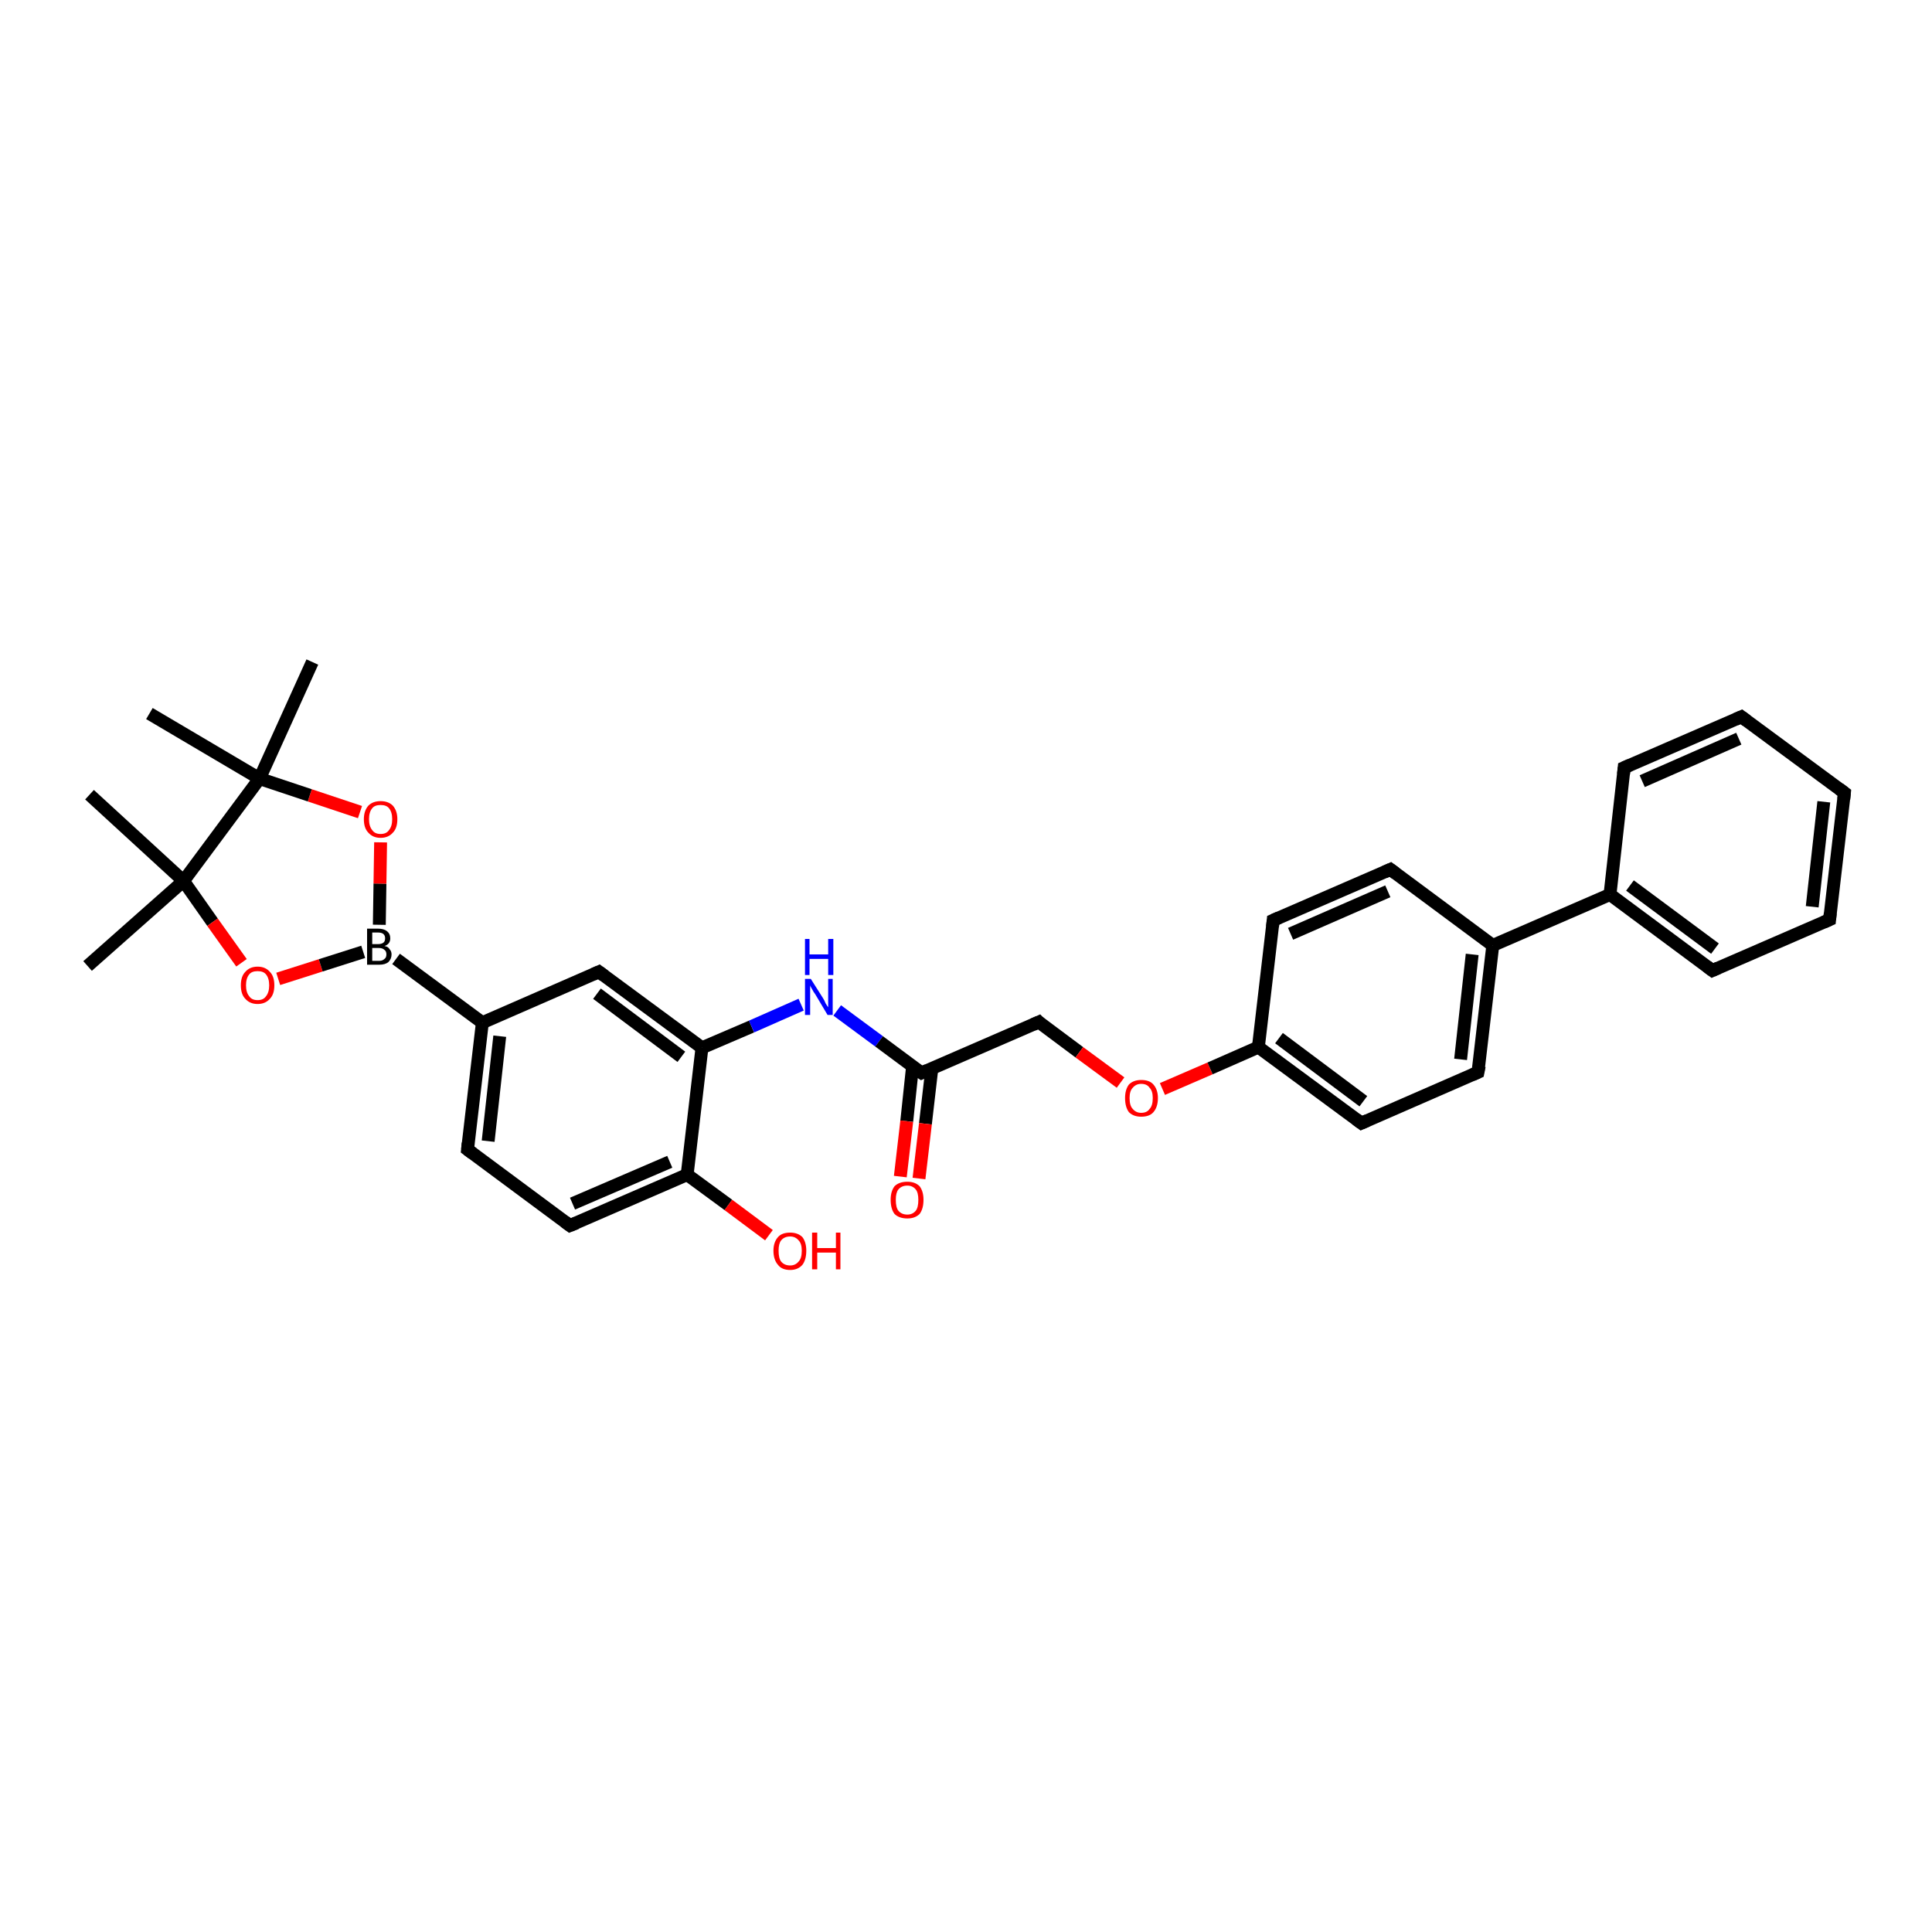 <?xml version='1.0' encoding='iso-8859-1'?>
<svg version='1.1' baseProfile='full'
              xmlns='http://www.w3.org/2000/svg'
                      xmlns:rdkit='http://www.rdkit.org/xml'
                      xmlns:xlink='http://www.w3.org/1999/xlink'
                  xml:space='preserve'
width='300px' height='300px' viewBox='0 0 300 300'>
<!-- END OF HEADER -->
<rect style='opacity:1.0;fill:#FFFFFF;stroke:none' width='300.0' height='300.0' x='0.0' y='0.0'> </rect>
<path class='bond-0 atom-0 atom-1' d='M 13.6,150.0 L 28.5,136.8' style='fill:none;fill-rule:evenodd;stroke:#000000;stroke-width:2.0px;stroke-linecap:butt;stroke-linejoin:miter;stroke-opacity:1' />
<path class='bond-1 atom-1 atom-2' d='M 28.5,136.8 L 13.9,123.4' style='fill:none;fill-rule:evenodd;stroke:#000000;stroke-width:2.0px;stroke-linecap:butt;stroke-linejoin:miter;stroke-opacity:1' />
<path class='bond-2 atom-1 atom-3' d='M 28.5,136.8 L 33.0,143.2' style='fill:none;fill-rule:evenodd;stroke:#000000;stroke-width:2.0px;stroke-linecap:butt;stroke-linejoin:miter;stroke-opacity:1' />
<path class='bond-2 atom-1 atom-3' d='M 33.0,143.2 L 37.5,149.5' style='fill:none;fill-rule:evenodd;stroke:#FF0000;stroke-width:2.0px;stroke-linecap:butt;stroke-linejoin:miter;stroke-opacity:1' />
<path class='bond-3 atom-3 atom-4' d='M 43.2,152.0 L 49.8,149.9' style='fill:none;fill-rule:evenodd;stroke:#FF0000;stroke-width:2.0px;stroke-linecap:butt;stroke-linejoin:miter;stroke-opacity:1' />
<path class='bond-3 atom-3 atom-4' d='M 49.8,149.9 L 56.4,147.8' style='fill:none;fill-rule:evenodd;stroke:#000000;stroke-width:2.0px;stroke-linecap:butt;stroke-linejoin:miter;stroke-opacity:1' />
<path class='bond-4 atom-4 atom-5' d='M 58.9,143.6 L 59.0,137.2' style='fill:none;fill-rule:evenodd;stroke:#000000;stroke-width:2.0px;stroke-linecap:butt;stroke-linejoin:miter;stroke-opacity:1' />
<path class='bond-4 atom-4 atom-5' d='M 59.0,137.2 L 59.1,130.8' style='fill:none;fill-rule:evenodd;stroke:#FF0000;stroke-width:2.0px;stroke-linecap:butt;stroke-linejoin:miter;stroke-opacity:1' />
<path class='bond-5 atom-5 atom-6' d='M 55.9,126.1 L 48.1,123.5' style='fill:none;fill-rule:evenodd;stroke:#FF0000;stroke-width:2.0px;stroke-linecap:butt;stroke-linejoin:miter;stroke-opacity:1' />
<path class='bond-5 atom-5 atom-6' d='M 48.1,123.5 L 40.3,120.9' style='fill:none;fill-rule:evenodd;stroke:#000000;stroke-width:2.0px;stroke-linecap:butt;stroke-linejoin:miter;stroke-opacity:1' />
<path class='bond-6 atom-6 atom-7' d='M 40.3,120.9 L 23.2,110.8' style='fill:none;fill-rule:evenodd;stroke:#000000;stroke-width:2.0px;stroke-linecap:butt;stroke-linejoin:miter;stroke-opacity:1' />
<path class='bond-7 atom-6 atom-8' d='M 40.3,120.9 L 48.5,102.8' style='fill:none;fill-rule:evenodd;stroke:#000000;stroke-width:2.0px;stroke-linecap:butt;stroke-linejoin:miter;stroke-opacity:1' />
<path class='bond-8 atom-4 atom-9' d='M 61.5,148.9 L 74.9,158.8' style='fill:none;fill-rule:evenodd;stroke:#000000;stroke-width:2.0px;stroke-linecap:butt;stroke-linejoin:miter;stroke-opacity:1' />
<path class='bond-9 atom-9 atom-10' d='M 74.9,158.8 L 72.6,178.5' style='fill:none;fill-rule:evenodd;stroke:#000000;stroke-width:2.0px;stroke-linecap:butt;stroke-linejoin:miter;stroke-opacity:1' />
<path class='bond-9 atom-9 atom-10' d='M 77.6,160.9 L 75.8,177.2' style='fill:none;fill-rule:evenodd;stroke:#000000;stroke-width:2.0px;stroke-linecap:butt;stroke-linejoin:miter;stroke-opacity:1' />
<path class='bond-10 atom-10 atom-11' d='M 72.6,178.5 L 88.5,190.3' style='fill:none;fill-rule:evenodd;stroke:#000000;stroke-width:2.0px;stroke-linecap:butt;stroke-linejoin:miter;stroke-opacity:1' />
<path class='bond-11 atom-11 atom-12' d='M 88.5,190.3 L 106.7,182.4' style='fill:none;fill-rule:evenodd;stroke:#000000;stroke-width:2.0px;stroke-linecap:butt;stroke-linejoin:miter;stroke-opacity:1' />
<path class='bond-11 atom-11 atom-12' d='M 88.9,186.9 L 104.0,180.4' style='fill:none;fill-rule:evenodd;stroke:#000000;stroke-width:2.0px;stroke-linecap:butt;stroke-linejoin:miter;stroke-opacity:1' />
<path class='bond-12 atom-12 atom-13' d='M 106.7,182.4 L 113.1,187.1' style='fill:none;fill-rule:evenodd;stroke:#000000;stroke-width:2.0px;stroke-linecap:butt;stroke-linejoin:miter;stroke-opacity:1' />
<path class='bond-12 atom-12 atom-13' d='M 113.1,187.1 L 119.4,191.8' style='fill:none;fill-rule:evenodd;stroke:#FF0000;stroke-width:2.0px;stroke-linecap:butt;stroke-linejoin:miter;stroke-opacity:1' />
<path class='bond-13 atom-12 atom-14' d='M 106.7,182.4 L 109.0,162.7' style='fill:none;fill-rule:evenodd;stroke:#000000;stroke-width:2.0px;stroke-linecap:butt;stroke-linejoin:miter;stroke-opacity:1' />
<path class='bond-14 atom-14 atom-15' d='M 109.0,162.7 L 116.7,159.4' style='fill:none;fill-rule:evenodd;stroke:#000000;stroke-width:2.0px;stroke-linecap:butt;stroke-linejoin:miter;stroke-opacity:1' />
<path class='bond-14 atom-14 atom-15' d='M 116.7,159.4 L 124.4,156.0' style='fill:none;fill-rule:evenodd;stroke:#0000FF;stroke-width:2.0px;stroke-linecap:butt;stroke-linejoin:miter;stroke-opacity:1' />
<path class='bond-15 atom-15 atom-16' d='M 130.0,156.9 L 136.5,161.7' style='fill:none;fill-rule:evenodd;stroke:#0000FF;stroke-width:2.0px;stroke-linecap:butt;stroke-linejoin:miter;stroke-opacity:1' />
<path class='bond-15 atom-15 atom-16' d='M 136.5,161.7 L 143.1,166.6' style='fill:none;fill-rule:evenodd;stroke:#000000;stroke-width:2.0px;stroke-linecap:butt;stroke-linejoin:miter;stroke-opacity:1' />
<path class='bond-16 atom-16 atom-17' d='M 141.7,165.6 L 140.8,174.1' style='fill:none;fill-rule:evenodd;stroke:#000000;stroke-width:2.0px;stroke-linecap:butt;stroke-linejoin:miter;stroke-opacity:1' />
<path class='bond-16 atom-16 atom-17' d='M 140.8,174.1 L 139.8,182.7' style='fill:none;fill-rule:evenodd;stroke:#FF0000;stroke-width:2.0px;stroke-linecap:butt;stroke-linejoin:miter;stroke-opacity:1' />
<path class='bond-16 atom-16 atom-17' d='M 144.7,165.9 L 143.7,174.5' style='fill:none;fill-rule:evenodd;stroke:#000000;stroke-width:2.0px;stroke-linecap:butt;stroke-linejoin:miter;stroke-opacity:1' />
<path class='bond-16 atom-16 atom-17' d='M 143.7,174.5 L 142.7,183.0' style='fill:none;fill-rule:evenodd;stroke:#FF0000;stroke-width:2.0px;stroke-linecap:butt;stroke-linejoin:miter;stroke-opacity:1' />
<path class='bond-17 atom-16 atom-18' d='M 143.1,166.6 L 161.3,158.7' style='fill:none;fill-rule:evenodd;stroke:#000000;stroke-width:2.0px;stroke-linecap:butt;stroke-linejoin:miter;stroke-opacity:1' />
<path class='bond-18 atom-18 atom-19' d='M 161.3,158.7 L 167.6,163.4' style='fill:none;fill-rule:evenodd;stroke:#000000;stroke-width:2.0px;stroke-linecap:butt;stroke-linejoin:miter;stroke-opacity:1' />
<path class='bond-18 atom-18 atom-19' d='M 167.6,163.4 L 174.0,168.1' style='fill:none;fill-rule:evenodd;stroke:#FF0000;stroke-width:2.0px;stroke-linecap:butt;stroke-linejoin:miter;stroke-opacity:1' />
<path class='bond-19 atom-19 atom-20' d='M 180.5,169.1 L 187.9,165.9' style='fill:none;fill-rule:evenodd;stroke:#FF0000;stroke-width:2.0px;stroke-linecap:butt;stroke-linejoin:miter;stroke-opacity:1' />
<path class='bond-19 atom-19 atom-20' d='M 187.9,165.9 L 195.4,162.6' style='fill:none;fill-rule:evenodd;stroke:#000000;stroke-width:2.0px;stroke-linecap:butt;stroke-linejoin:miter;stroke-opacity:1' />
<path class='bond-20 atom-20 atom-21' d='M 195.4,162.6 L 211.4,174.4' style='fill:none;fill-rule:evenodd;stroke:#000000;stroke-width:2.0px;stroke-linecap:butt;stroke-linejoin:miter;stroke-opacity:1' />
<path class='bond-20 atom-20 atom-21' d='M 198.6,161.2 L 211.7,171.0' style='fill:none;fill-rule:evenodd;stroke:#000000;stroke-width:2.0px;stroke-linecap:butt;stroke-linejoin:miter;stroke-opacity:1' />
<path class='bond-21 atom-21 atom-22' d='M 211.4,174.4 L 229.5,166.5' style='fill:none;fill-rule:evenodd;stroke:#000000;stroke-width:2.0px;stroke-linecap:butt;stroke-linejoin:miter;stroke-opacity:1' />
<path class='bond-22 atom-22 atom-23' d='M 229.5,166.5 L 231.8,146.8' style='fill:none;fill-rule:evenodd;stroke:#000000;stroke-width:2.0px;stroke-linecap:butt;stroke-linejoin:miter;stroke-opacity:1' />
<path class='bond-22 atom-22 atom-23' d='M 226.8,164.5 L 228.6,148.2' style='fill:none;fill-rule:evenodd;stroke:#000000;stroke-width:2.0px;stroke-linecap:butt;stroke-linejoin:miter;stroke-opacity:1' />
<path class='bond-23 atom-23 atom-24' d='M 231.8,146.8 L 215.9,135.0' style='fill:none;fill-rule:evenodd;stroke:#000000;stroke-width:2.0px;stroke-linecap:butt;stroke-linejoin:miter;stroke-opacity:1' />
<path class='bond-24 atom-24 atom-25' d='M 215.9,135.0 L 197.7,142.9' style='fill:none;fill-rule:evenodd;stroke:#000000;stroke-width:2.0px;stroke-linecap:butt;stroke-linejoin:miter;stroke-opacity:1' />
<path class='bond-24 atom-24 atom-25' d='M 215.5,138.4 L 200.4,145.0' style='fill:none;fill-rule:evenodd;stroke:#000000;stroke-width:2.0px;stroke-linecap:butt;stroke-linejoin:miter;stroke-opacity:1' />
<path class='bond-25 atom-23 atom-26' d='M 231.8,146.8 L 250.0,138.9' style='fill:none;fill-rule:evenodd;stroke:#000000;stroke-width:2.0px;stroke-linecap:butt;stroke-linejoin:miter;stroke-opacity:1' />
<path class='bond-26 atom-26 atom-27' d='M 250.0,138.9 L 265.9,150.7' style='fill:none;fill-rule:evenodd;stroke:#000000;stroke-width:2.0px;stroke-linecap:butt;stroke-linejoin:miter;stroke-opacity:1' />
<path class='bond-26 atom-26 atom-27' d='M 253.1,137.5 L 266.3,147.3' style='fill:none;fill-rule:evenodd;stroke:#000000;stroke-width:2.0px;stroke-linecap:butt;stroke-linejoin:miter;stroke-opacity:1' />
<path class='bond-27 atom-27 atom-28' d='M 265.9,150.7 L 284.1,142.8' style='fill:none;fill-rule:evenodd;stroke:#000000;stroke-width:2.0px;stroke-linecap:butt;stroke-linejoin:miter;stroke-opacity:1' />
<path class='bond-28 atom-28 atom-29' d='M 284.1,142.8 L 286.4,123.1' style='fill:none;fill-rule:evenodd;stroke:#000000;stroke-width:2.0px;stroke-linecap:butt;stroke-linejoin:miter;stroke-opacity:1' />
<path class='bond-28 atom-28 atom-29' d='M 281.4,140.8 L 283.2,124.5' style='fill:none;fill-rule:evenodd;stroke:#000000;stroke-width:2.0px;stroke-linecap:butt;stroke-linejoin:miter;stroke-opacity:1' />
<path class='bond-29 atom-29 atom-30' d='M 286.4,123.1 L 270.4,111.3' style='fill:none;fill-rule:evenodd;stroke:#000000;stroke-width:2.0px;stroke-linecap:butt;stroke-linejoin:miter;stroke-opacity:1' />
<path class='bond-30 atom-30 atom-31' d='M 270.4,111.3 L 252.2,119.2' style='fill:none;fill-rule:evenodd;stroke:#000000;stroke-width:2.0px;stroke-linecap:butt;stroke-linejoin:miter;stroke-opacity:1' />
<path class='bond-30 atom-30 atom-31' d='M 270.0,114.7 L 255.0,121.3' style='fill:none;fill-rule:evenodd;stroke:#000000;stroke-width:2.0px;stroke-linecap:butt;stroke-linejoin:miter;stroke-opacity:1' />
<path class='bond-31 atom-14 atom-32' d='M 109.0,162.7 L 93.0,150.9' style='fill:none;fill-rule:evenodd;stroke:#000000;stroke-width:2.0px;stroke-linecap:butt;stroke-linejoin:miter;stroke-opacity:1' />
<path class='bond-31 atom-14 atom-32' d='M 105.8,164.1 L 92.7,154.3' style='fill:none;fill-rule:evenodd;stroke:#000000;stroke-width:2.0px;stroke-linecap:butt;stroke-linejoin:miter;stroke-opacity:1' />
<path class='bond-32 atom-6 atom-1' d='M 40.3,120.9 L 28.5,136.8' style='fill:none;fill-rule:evenodd;stroke:#000000;stroke-width:2.0px;stroke-linecap:butt;stroke-linejoin:miter;stroke-opacity:1' />
<path class='bond-33 atom-32 atom-9' d='M 93.0,150.9 L 74.9,158.8' style='fill:none;fill-rule:evenodd;stroke:#000000;stroke-width:2.0px;stroke-linecap:butt;stroke-linejoin:miter;stroke-opacity:1' />
<path class='bond-34 atom-25 atom-20' d='M 197.7,142.9 L 195.4,162.6' style='fill:none;fill-rule:evenodd;stroke:#000000;stroke-width:2.0px;stroke-linecap:butt;stroke-linejoin:miter;stroke-opacity:1' />
<path class='bond-35 atom-31 atom-26' d='M 252.2,119.2 L 250.0,138.9' style='fill:none;fill-rule:evenodd;stroke:#000000;stroke-width:2.0px;stroke-linecap:butt;stroke-linejoin:miter;stroke-opacity:1' />
<path d='M 72.7,177.5 L 72.6,178.5 L 73.4,179.1' style='fill:none;stroke:#000000;stroke-width:2.0px;stroke-linecap:butt;stroke-linejoin:miter;stroke-opacity:1;' />
<path d='M 87.7,189.7 L 88.5,190.3 L 89.5,189.9' style='fill:none;stroke:#000000;stroke-width:2.0px;stroke-linecap:butt;stroke-linejoin:miter;stroke-opacity:1;' />
<path d='M 142.8,166.4 L 143.1,166.6 L 144.0,166.2' style='fill:none;stroke:#000000;stroke-width:2.0px;stroke-linecap:butt;stroke-linejoin:miter;stroke-opacity:1;' />
<path d='M 160.4,159.1 L 161.3,158.7 L 161.6,159.0' style='fill:none;stroke:#000000;stroke-width:2.0px;stroke-linecap:butt;stroke-linejoin:miter;stroke-opacity:1;' />
<path d='M 210.6,173.8 L 211.4,174.4 L 212.3,174.0' style='fill:none;stroke:#000000;stroke-width:2.0px;stroke-linecap:butt;stroke-linejoin:miter;stroke-opacity:1;' />
<path d='M 228.6,166.9 L 229.5,166.5 L 229.7,165.5' style='fill:none;stroke:#000000;stroke-width:2.0px;stroke-linecap:butt;stroke-linejoin:miter;stroke-opacity:1;' />
<path d='M 216.7,135.6 L 215.9,135.0 L 215.0,135.4' style='fill:none;stroke:#000000;stroke-width:2.0px;stroke-linecap:butt;stroke-linejoin:miter;stroke-opacity:1;' />
<path d='M 198.6,142.5 L 197.7,142.9 L 197.6,143.9' style='fill:none;stroke:#000000;stroke-width:2.0px;stroke-linecap:butt;stroke-linejoin:miter;stroke-opacity:1;' />
<path d='M 265.1,150.1 L 265.9,150.7 L 266.8,150.3' style='fill:none;stroke:#000000;stroke-width:2.0px;stroke-linecap:butt;stroke-linejoin:miter;stroke-opacity:1;' />
<path d='M 283.2,143.2 L 284.1,142.8 L 284.2,141.8' style='fill:none;stroke:#000000;stroke-width:2.0px;stroke-linecap:butt;stroke-linejoin:miter;stroke-opacity:1;' />
<path d='M 286.3,124.1 L 286.4,123.1 L 285.6,122.5' style='fill:none;stroke:#000000;stroke-width:2.0px;stroke-linecap:butt;stroke-linejoin:miter;stroke-opacity:1;' />
<path d='M 271.2,111.9 L 270.4,111.3 L 269.5,111.7' style='fill:none;stroke:#000000;stroke-width:2.0px;stroke-linecap:butt;stroke-linejoin:miter;stroke-opacity:1;' />
<path d='M 253.1,118.8 L 252.2,119.2 L 252.1,120.2' style='fill:none;stroke:#000000;stroke-width:2.0px;stroke-linecap:butt;stroke-linejoin:miter;stroke-opacity:1;' />
<path d='M 93.8,151.5 L 93.0,150.9 L 92.1,151.3' style='fill:none;stroke:#000000;stroke-width:2.0px;stroke-linecap:butt;stroke-linejoin:miter;stroke-opacity:1;' />
<path class='atom-3' d='M 37.4 153.0
Q 37.4 151.6, 38.1 150.9
Q 38.8 150.1, 40.0 150.1
Q 41.2 150.1, 41.9 150.9
Q 42.6 151.6, 42.6 153.0
Q 42.6 154.4, 41.9 155.1
Q 41.2 155.9, 40.0 155.9
Q 38.8 155.9, 38.1 155.1
Q 37.4 154.4, 37.4 153.0
M 40.0 155.3
Q 40.9 155.3, 41.3 154.7
Q 41.8 154.1, 41.8 153.0
Q 41.8 151.9, 41.3 151.3
Q 40.9 150.8, 40.0 150.8
Q 39.1 150.8, 38.7 151.3
Q 38.2 151.9, 38.2 153.0
Q 38.2 154.1, 38.7 154.7
Q 39.1 155.3, 40.0 155.3
' fill='#FF0000'/>
<path class='atom-4' d='M 59.7 146.9
Q 60.3 147.0, 60.5 147.4
Q 60.8 147.7, 60.8 148.2
Q 60.8 148.9, 60.3 149.4
Q 59.8 149.8, 58.9 149.8
L 57.0 149.8
L 57.0 144.2
L 58.7 144.2
Q 59.6 144.2, 60.1 144.6
Q 60.6 145.0, 60.6 145.7
Q 60.6 146.6, 59.7 146.9
M 57.8 144.8
L 57.8 146.6
L 58.7 146.6
Q 59.2 146.6, 59.5 146.4
Q 59.8 146.2, 59.8 145.7
Q 59.8 144.8, 58.7 144.8
L 57.8 144.8
M 58.9 149.2
Q 59.4 149.2, 59.7 148.9
Q 60.0 148.7, 60.0 148.2
Q 60.0 147.7, 59.7 147.5
Q 59.4 147.2, 58.8 147.2
L 57.8 147.2
L 57.8 149.2
L 58.9 149.2
' fill='#000000'/>
<path class='atom-5' d='M 56.5 127.2
Q 56.5 125.9, 57.2 125.1
Q 57.9 124.4, 59.1 124.4
Q 60.3 124.4, 61.0 125.1
Q 61.7 125.9, 61.7 127.2
Q 61.7 128.6, 61.0 129.3
Q 60.3 130.1, 59.1 130.1
Q 57.9 130.1, 57.2 129.3
Q 56.5 128.6, 56.5 127.2
M 59.1 129.5
Q 60.0 129.5, 60.4 128.9
Q 60.9 128.3, 60.9 127.2
Q 60.9 126.1, 60.4 125.5
Q 60.0 125.0, 59.1 125.0
Q 58.2 125.0, 57.8 125.5
Q 57.3 126.1, 57.3 127.2
Q 57.3 128.3, 57.8 128.9
Q 58.2 129.5, 59.1 129.5
' fill='#FF0000'/>
<path class='atom-13' d='M 120.1 194.2
Q 120.1 192.9, 120.8 192.1
Q 121.4 191.4, 122.7 191.4
Q 123.9 191.4, 124.6 192.1
Q 125.2 192.9, 125.2 194.2
Q 125.2 195.6, 124.6 196.4
Q 123.9 197.2, 122.7 197.2
Q 121.4 197.2, 120.8 196.4
Q 120.1 195.6, 120.1 194.2
M 122.7 196.5
Q 123.5 196.5, 124.0 195.9
Q 124.5 195.4, 124.5 194.2
Q 124.5 193.1, 124.0 192.6
Q 123.5 192.0, 122.7 192.0
Q 121.8 192.0, 121.3 192.6
Q 120.9 193.1, 120.9 194.2
Q 120.9 195.4, 121.3 195.9
Q 121.8 196.5, 122.7 196.5
' fill='#FF0000'/>
<path class='atom-13' d='M 126.1 191.4
L 126.9 191.4
L 126.9 193.8
L 129.8 193.8
L 129.8 191.4
L 130.5 191.4
L 130.5 197.1
L 129.8 197.1
L 129.8 194.5
L 126.9 194.5
L 126.9 197.1
L 126.1 197.1
L 126.1 191.4
' fill='#FF0000'/>
<path class='atom-15' d='M 125.9 152.0
L 127.8 155.0
Q 128.0 155.3, 128.2 155.8
Q 128.5 156.3, 128.6 156.4
L 128.6 152.0
L 129.3 152.0
L 129.3 157.6
L 128.5 157.6
L 126.6 154.4
Q 126.3 154.0, 126.1 153.6
Q 125.8 153.1, 125.8 153.0
L 125.8 157.6
L 125.0 157.6
L 125.0 152.0
L 125.9 152.0
' fill='#0000FF'/>
<path class='atom-15' d='M 125.0 145.8
L 125.7 145.8
L 125.7 148.2
L 128.6 148.2
L 128.6 145.8
L 129.4 145.8
L 129.4 151.4
L 128.6 151.4
L 128.6 148.9
L 125.7 148.9
L 125.7 151.4
L 125.0 151.4
L 125.0 145.8
' fill='#0000FF'/>
<path class='atom-17' d='M 138.3 186.3
Q 138.3 185.0, 138.9 184.2
Q 139.6 183.5, 140.9 183.5
Q 142.1 183.5, 142.8 184.2
Q 143.4 185.0, 143.4 186.3
Q 143.4 187.7, 142.8 188.5
Q 142.1 189.2, 140.9 189.2
Q 139.6 189.2, 138.9 188.5
Q 138.3 187.7, 138.3 186.3
M 140.9 188.6
Q 141.7 188.6, 142.2 188.0
Q 142.6 187.5, 142.6 186.3
Q 142.6 185.2, 142.2 184.7
Q 141.7 184.1, 140.9 184.1
Q 140.0 184.1, 139.5 184.7
Q 139.1 185.2, 139.1 186.3
Q 139.1 187.5, 139.5 188.0
Q 140.0 188.6, 140.9 188.6
' fill='#FF0000'/>
<path class='atom-19' d='M 174.7 170.5
Q 174.7 169.2, 175.3 168.4
Q 176.0 167.7, 177.2 167.7
Q 178.5 167.7, 179.1 168.4
Q 179.8 169.2, 179.8 170.5
Q 179.8 171.9, 179.1 172.7
Q 178.5 173.4, 177.2 173.4
Q 176.0 173.4, 175.3 172.7
Q 174.7 171.9, 174.7 170.5
M 177.2 172.8
Q 178.1 172.8, 178.5 172.2
Q 179.0 171.7, 179.0 170.5
Q 179.0 169.4, 178.5 168.9
Q 178.1 168.3, 177.2 168.3
Q 176.4 168.3, 175.9 168.9
Q 175.4 169.4, 175.4 170.5
Q 175.4 171.7, 175.9 172.2
Q 176.4 172.8, 177.2 172.8
' fill='#FF0000'/>
</svg>

